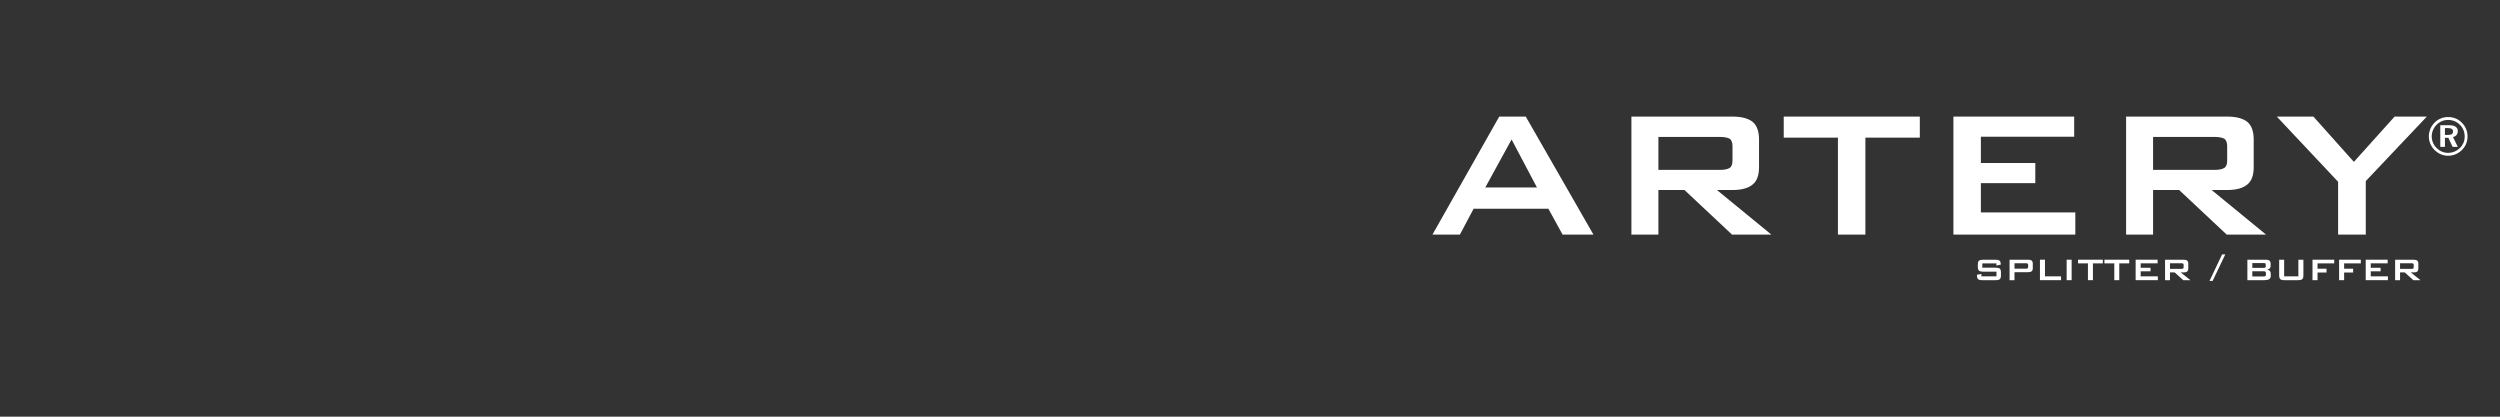 <svg style="fill-rule:evenodd;clip-rule:evenodd;stroke-linejoin:round;stroke-miterlimit:2;" xml:space="preserve" xmlns:xlink="http://www.w3.org/1999/xlink" xmlns="http://www.w3.org/2000/svg" version="1.1" viewBox="0 0 258 43" height="100%" width="100%">
    <rect x="0" y="0" width="258" height="43" fill="#333333" stroke="none"/>
    <g transform="matrix(0.158,0,0,0.158,226.319,-6.52)">
        <g transform="matrix(0.54,0,0,0.54,152.105,142.823)">
            <g transform="matrix(64.743,0,0,64.743,0,0)">
                <path style="fill:white;fill-rule:nonzero;" d="M0.356,-0.512L0.356,-0.384L0.413,-0.384C0.446,-0.384 0.469,-0.389 0.484,-0.399C0.499,-0.409 0.507,-0.425 0.507,-0.446C0.507,-0.469 0.499,-0.485 0.483,-0.496C0.468,-0.506 0.443,-0.512 0.409,-0.512L0.356,-0.512ZM0.269,-0.566L0.425,-0.566C0.481,-0.566 0.524,-0.557 0.553,-0.539C0.582,-0.52 0.596,-0.493 0.596,-0.457C0.596,-0.427 0.588,-0.402 0.573,-0.383C0.557,-0.364 0.535,-0.351 0.506,-0.345L0.596,-0.161L0.499,-0.161L0.419,-0.331L0.356,-0.331L0.356,-0.161L0.269,-0.161L0.269,-0.566ZM0.417,-0.664C0.375,-0.664 0.336,-0.657 0.3,-0.642C0.264,-0.627 0.231,-0.605 0.202,-0.576C0.172,-0.546 0.149,-0.512 0.133,-0.474C0.117,-0.436 0.109,-0.397 0.109,-0.357C0.109,-0.316 0.117,-0.277 0.132,-0.241C0.147,-0.204 0.169,-0.171 0.198,-0.141C0.228,-0.112 0.261,-0.089 0.298,-0.073C0.335,-0.057 0.373,-0.049 0.412,-0.049C0.454,-0.049 0.495,-0.057 0.532,-0.072C0.57,-0.087 0.604,-0.11 0.635,-0.139C0.664,-0.167 0.686,-0.2 0.702,-0.236C0.717,-0.273 0.725,-0.311 0.725,-0.352C0.725,-0.395 0.718,-0.435 0.703,-0.472C0.688,-0.51 0.666,-0.543 0.637,-0.572C0.607,-0.602 0.573,-0.625 0.536,-0.641C0.499,-0.656 0.459,-0.664 0.417,-0.664ZM0.416,-0.718C0.466,-0.718 0.513,-0.709 0.557,-0.691C0.601,-0.673 0.64,-0.646 0.675,-0.61C0.708,-0.576 0.734,-0.538 0.751,-0.495C0.769,-0.452 0.778,-0.406 0.778,-0.357C0.778,-0.307 0.769,-0.261 0.751,-0.217C0.733,-0.173 0.706,-0.135 0.672,-0.101C0.637,-0.067 0.597,-0.041 0.553,-0.022C0.509,-0.004 0.464,0.005 0.416,0.005C0.368,0.005 0.322,-0.004 0.278,-0.023C0.234,-0.042 0.195,-0.069 0.16,-0.104C0.126,-0.139 0.1,-0.178 0.082,-0.221C0.064,-0.264 0.055,-0.31 0.055,-0.357C0.055,-0.405 0.065,-0.451 0.083,-0.496C0.102,-0.541 0.129,-0.58 0.164,-0.616C0.198,-0.65 0.236,-0.675 0.279,-0.692C0.321,-0.71 0.367,-0.718 0.416,-0.718Z"></path>
            </g>
        </g>
        <g transform="matrix(2.739,0,0,2.739,-127.523,193.25)">
            <g transform="matrix(11.536,0,0,11.536,-5.921,11.322)">
                <path style="fill:white;fill-rule:nonzero;" d="M0.485,-0.347L0.194,-0.347L0.194,-0.258L0.469,-0.258C0.512,-0.258 0.541,-0.251 0.556,-0.238C0.571,-0.224 0.579,-0.197 0.579,-0.158L0.579,-0.1C0.579,-0.061 0.571,-0.034 0.556,-0.021C0.541,-0.007 0.512,-0 0.469,-0L0.194,-0C0.151,-0 0.122,-0.007 0.107,-0.021C0.091,-0.034 0.083,-0.061 0.083,-0.1L0.083,-0.112L0.175,-0.129L0.175,-0.079L0.486,-0.079L0.486,-0.176L0.212,-0.176C0.17,-0.176 0.141,-0.183 0.125,-0.197C0.109,-0.21 0.101,-0.237 0.101,-0.276L0.101,-0.323C0.101,-0.362 0.109,-0.389 0.125,-0.403C0.141,-0.416 0.17,-0.423 0.212,-0.423L0.463,-0.423C0.504,-0.423 0.532,-0.417 0.549,-0.404C0.566,-0.391 0.574,-0.367 0.574,-0.331L0.574,-0.321L0.485,-0.302L0.485,-0.347Z"></path>
            </g>
            <g transform="matrix(11.536,0,0,11.536,1.728,11.322)">
                <path style="fill:white;fill-rule:nonzero;" d="M0.431,-0.35L0.196,-0.35L0.196,-0.238L0.431,-0.238C0.448,-0.238 0.46,-0.24 0.467,-0.245C0.474,-0.25 0.478,-0.259 0.478,-0.272L0.478,-0.316C0.478,-0.329 0.474,-0.338 0.467,-0.343C0.46,-0.348 0.448,-0.35 0.431,-0.35ZM0.094,-0L0.094,-0.423L0.475,-0.423C0.51,-0.423 0.535,-0.417 0.551,-0.404C0.566,-0.391 0.574,-0.37 0.574,-0.341L0.574,-0.247C0.574,-0.218 0.566,-0.197 0.551,-0.184C0.535,-0.171 0.51,-0.165 0.475,-0.165L0.196,-0.165L0.196,-0L0.094,-0Z"></path>
            </g>
            <g transform="matrix(11.536,0,0,11.536,8.972,11.322)">
                <path style="fill:white;fill-rule:nonzero;" d="M0.094,-0L0.094,-0.423L0.198,-0.423L0.198,-0.079L0.53,-0.079L0.53,-0L0.094,-0Z"></path>
            </g>
            <g transform="matrix(11.536,0,0,11.536,15.34,11.322)">
                <rect style="fill:white;fill-rule:nonzero;" height="0.423" width="0.103" y="-0.423" x="0.094"></rect>
            </g>
            <g transform="matrix(11.536,0,0,11.536,18.697,11.322)">
                <path style="fill:white;fill-rule:nonzero;" d="M0.346,-0.347L0.346,-0L0.243,-0L0.243,-0.347L0.039,-0.347L0.039,-0.423L0.551,-0.423L0.551,-0.347L0.346,-0.347Z"></path>
            </g>
            <g transform="matrix(11.536,0,0,11.536,24.985,11.322)">
                <path style="fill:white;fill-rule:nonzero;" d="M0.346,-0.347L0.346,-0L0.243,-0L0.243,-0.347L0.039,-0.347L0.039,-0.423L0.551,-0.423L0.551,-0.347L0.346,-0.347Z"></path>
            </g>
            <g transform="matrix(11.536,0,0,11.536,31.791,11.322)">
                <path style="fill:white;fill-rule:nonzero;" d="M0.094,-0L0.094,-0.423L0.548,-0.423L0.548,-0.348L0.198,-0.348L0.198,-0.256L0.402,-0.256L0.402,-0.183L0.198,-0.183L0.198,-0.079L0.553,-0.079L0.553,-0L0.094,-0Z"></path>
            </g>
            <g transform="matrix(11.536,0,0,11.536,38.805,11.322)">
                <path style="fill:white;fill-rule:nonzero;" d="M0.094,-0L0.094,-0.423L0.475,-0.423C0.51,-0.423 0.535,-0.417 0.551,-0.404C0.566,-0.391 0.574,-0.37 0.574,-0.341L0.574,-0.241C0.574,-0.212 0.566,-0.192 0.551,-0.179C0.535,-0.166 0.51,-0.16 0.475,-0.16L0.417,-0.16L0.618,-0L0.47,-0L0.293,-0.16L0.196,-0.16L0.196,-0L0.094,-0ZM0.431,-0.35L0.196,-0.35L0.196,-0.233L0.431,-0.233C0.448,-0.233 0.46,-0.235 0.467,-0.24C0.474,-0.245 0.478,-0.254 0.478,-0.267L0.478,-0.316C0.478,-0.329 0.474,-0.338 0.467,-0.343C0.46,-0.348 0.448,-0.35 0.431,-0.35Z"></path>
            </g>
            <g transform="matrix(11.536,0,0,11.536,50.768,11.322)">
                <path style="fill:white;fill-rule:nonzero;" d="M-0.024,0.016L0.236,-0.532L0.302,-0.532L0.04,0.016L-0.024,0.016Z"></path>
            </g>
            <g transform="matrix(11.536,0,0,11.536,58.439,11.322)">
                <path style="fill:white;fill-rule:nonzero;" d="M0.427,-0.184L0.196,-0.184L0.196,-0.076L0.427,-0.076C0.445,-0.076 0.458,-0.079 0.466,-0.084C0.473,-0.089 0.477,-0.099 0.477,-0.114L0.477,-0.146C0.477,-0.161 0.473,-0.171 0.466,-0.176C0.458,-0.181 0.445,-0.184 0.427,-0.184ZM0.427,-0.354L0.196,-0.354L0.196,-0.254L0.427,-0.254C0.444,-0.254 0.456,-0.256 0.463,-0.26C0.47,-0.264 0.473,-0.272 0.473,-0.284L0.473,-0.324C0.473,-0.336 0.47,-0.344 0.463,-0.348C0.456,-0.352 0.444,-0.354 0.427,-0.354ZM0.094,-0L0.094,-0.423L0.474,-0.423C0.509,-0.423 0.534,-0.417 0.55,-0.404C0.566,-0.391 0.574,-0.37 0.574,-0.341L0.574,-0.29C0.574,-0.251 0.55,-0.227 0.502,-0.218C0.526,-0.214 0.545,-0.205 0.558,-0.191C0.571,-0.176 0.577,-0.158 0.577,-0.137L0.577,-0.083C0.577,-0.028 0.533,-0 0.446,-0L0.094,-0Z"></path>
            </g>
            <g transform="matrix(11.536,0,0,11.536,66.019,11.322)">
                <path style="fill:white;fill-rule:nonzero;" d="M0.197,-0.423L0.197,-0.079L0.491,-0.079L0.491,-0.423L0.595,-0.423L0.595,-0.1C0.595,-0.061 0.587,-0.034 0.572,-0.021C0.556,-0.007 0.527,-0 0.484,-0L0.204,-0C0.161,-0 0.132,-0.007 0.117,-0.021C0.102,-0.034 0.094,-0.061 0.094,-0.1L0.094,-0.423L0.197,-0.423Z"></path>
            </g>
            <g transform="matrix(11.536,0,0,11.536,73.967,11.322)">
                <path style="fill:white;fill-rule:nonzero;" d="M0.094,-0L0.094,-0.423L0.543,-0.423L0.543,-0.347L0.198,-0.347L0.198,-0.237L0.384,-0.237L0.384,-0.158L0.198,-0.158L0.198,-0L0.094,-0Z"></path>
            </g>
            <g transform="matrix(11.536,0,0,11.536,80.312,11.322)">
                <path style="fill:white;fill-rule:nonzero;" d="M0.094,-0L0.094,-0.423L0.543,-0.423L0.543,-0.347L0.198,-0.347L0.198,-0.237L0.384,-0.237L0.384,-0.158L0.198,-0.158L0.198,-0L0.094,-0Z"></path>
            </g>
            <g transform="matrix(11.536,0,0,11.536,86.657,11.322)">
                <path style="fill:white;fill-rule:nonzero;" d="M0.094,-0L0.094,-0.423L0.548,-0.423L0.548,-0.348L0.198,-0.348L0.198,-0.256L0.402,-0.256L0.402,-0.183L0.198,-0.183L0.198,-0.079L0.553,-0.079L0.553,-0L0.094,-0Z"></path>
            </g>
            <g transform="matrix(11.536,0,0,11.536,93.671,11.322)">
                <path style="fill:white;fill-rule:nonzero;" d="M0.094,-0L0.094,-0.423L0.475,-0.423C0.51,-0.423 0.535,-0.417 0.551,-0.404C0.566,-0.391 0.574,-0.37 0.574,-0.341L0.574,-0.241C0.574,-0.212 0.566,-0.192 0.551,-0.179C0.535,-0.166 0.51,-0.16 0.475,-0.16L0.417,-0.16L0.618,-0L0.47,-0L0.293,-0.16L0.196,-0.16L0.196,-0L0.094,-0ZM0.431,-0.35L0.196,-0.35L0.196,-0.233L0.431,-0.233C0.448,-0.233 0.46,-0.235 0.467,-0.24C0.474,-0.245 0.478,-0.254 0.478,-0.267L0.478,-0.316C0.478,-0.329 0.474,-0.338 0.467,-0.343C0.46,-0.348 0.448,-0.35 0.431,-0.35Z"></path>
            </g>
        </g>
        <g transform="matrix(8.029,0,0,8.029,-1580.89,18.688)">
            <g transform="matrix(18.605,0,0,18.605,134.411,21.897)">
                <path style="fill:white;fill-rule:nonzero;" d="M0.033,-0L0.325,-0.516L0.441,-0.516L0.737,-0L0.602,-0L0.54,-0.113L0.213,-0.113L0.153,-0L0.033,-0ZM0.264,-0.206L0.49,-0.206L0.379,-0.416L0.264,-0.206Z"></path>
            </g>
            <g transform="matrix(18.605,0,0,18.605,148.755,21.897)">
                <path style="fill:white;fill-rule:nonzero;" d="M0.132,-0L0.132,-0.516L0.574,-0.516C0.614,-0.516 0.643,-0.508 0.662,-0.493C0.681,-0.477 0.69,-0.451 0.69,-0.416L0.69,-0.295C0.69,-0.26 0.681,-0.234 0.662,-0.219C0.643,-0.203 0.614,-0.195 0.574,-0.195L0.506,-0.195L0.744,-0L0.572,-0L0.364,-0.195L0.25,-0.195L0.25,-0L0.132,-0ZM0.52,-0.427L0.25,-0.427L0.25,-0.283L0.52,-0.283C0.539,-0.283 0.553,-0.286 0.562,-0.292C0.57,-0.297 0.574,-0.308 0.574,-0.324L0.574,-0.386C0.574,-0.402 0.57,-0.413 0.562,-0.419C0.553,-0.424 0.539,-0.427 0.52,-0.427Z"></path>
            </g>
            <g transform="matrix(18.605,0,0,18.605,163.323,21.897)">
                <path style="fill:white;fill-rule:nonzero;" d="M0.372,-0.424L0.372,-0L0.252,-0L0.252,-0.424L0.015,-0.424L0.015,-0.516L0.61,-0.516L0.61,-0.424L0.372,-0.424Z"></path>
            </g>
            <g transform="matrix(18.605,0,0,18.605,174.951,21.897)">
                <path style="fill:white;fill-rule:nonzero;" d="M0.132,-0L0.132,-0.516L0.66,-0.516L0.66,-0.428L0.252,-0.428L0.252,-0.313L0.49,-0.313L0.49,-0.225L0.252,-0.225L0.252,-0.097L0.665,-0.097L0.665,-0L0.132,-0Z"></path>
            </g>
            <g transform="matrix(18.605,0,0,18.605,188.997,21.897)">
                <path style="fill:white;fill-rule:nonzero;" d="M0.132,-0L0.132,-0.516L0.574,-0.516C0.614,-0.516 0.643,-0.508 0.662,-0.493C0.681,-0.477 0.69,-0.451 0.69,-0.416L0.69,-0.295C0.69,-0.26 0.681,-0.234 0.662,-0.219C0.643,-0.203 0.614,-0.195 0.574,-0.195L0.506,-0.195L0.744,-0L0.572,-0L0.364,-0.195L0.25,-0.195L0.25,-0L0.132,-0ZM0.52,-0.427L0.25,-0.427L0.25,-0.283L0.52,-0.283C0.539,-0.283 0.553,-0.286 0.562,-0.292C0.57,-0.297 0.574,-0.308 0.574,-0.324L0.574,-0.386C0.574,-0.402 0.57,-0.413 0.562,-0.419C0.553,-0.424 0.539,-0.427 0.52,-0.427Z"></path>
            </g>
            <g transform="matrix(18.605,0,0,18.605,203.565,21.897)">
                <path style="fill:white;fill-rule:nonzero;" d="M0.276,-0L0.276,-0.231L0.008,-0.516L0.168,-0.516L0.345,-0.318L0.523,-0.516L0.664,-0.516L0.397,-0.234L0.397,-0L0.276,-0Z"></path>
            </g>
        </g>
    </g>
</svg>
